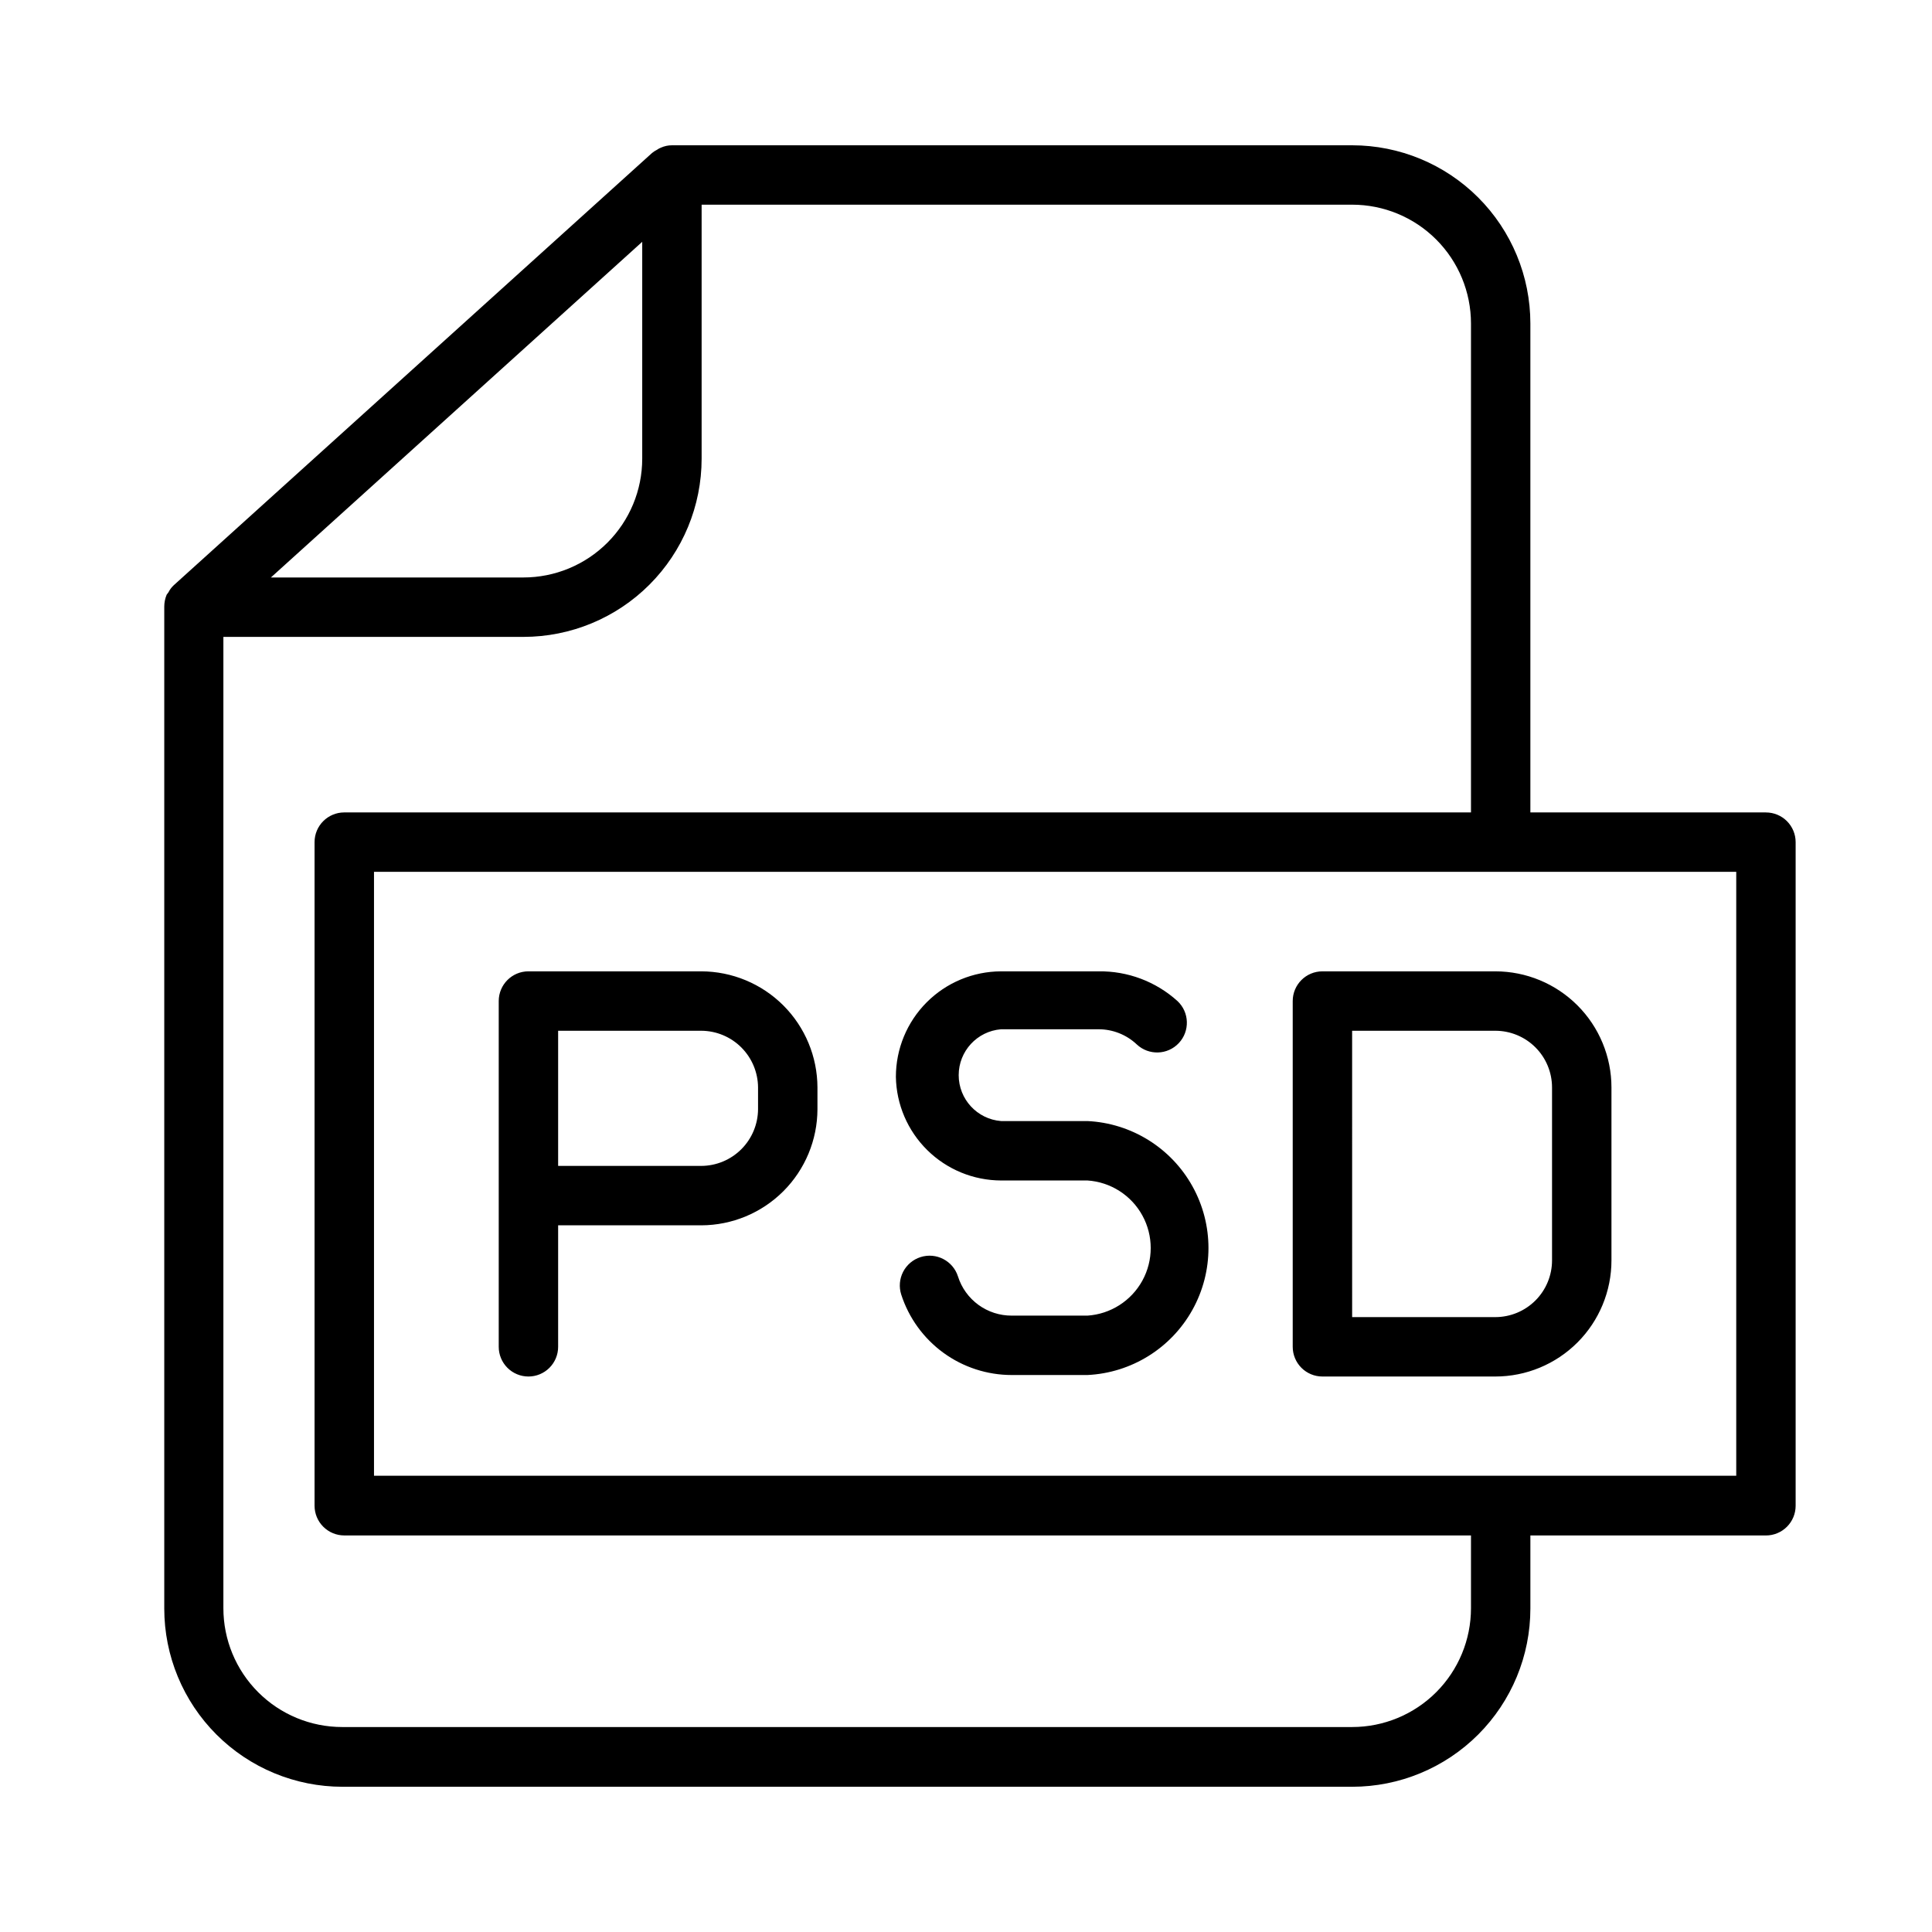 <?xml version="1.0" encoding="UTF-8"?>
<!-- Uploaded to: SVG Repo, www.svgrepo.com, Generator: SVG Repo Mixer Tools -->
<svg fill="#000000" width="800px" height="800px" version="1.1" viewBox="144 144 512 512" xmlns="http://www.w3.org/2000/svg">
 <path d="m284.04 508.79c2.09 0 4.09-0.828 5.566-2.305s2.305-3.481 2.305-5.566v-32.195h37.945c8.156-0.023 15.973-3.273 21.742-9.039 5.766-5.769 9.016-13.586 9.035-21.742v-5.746c-0.02-8.156-3.269-15.973-9.035-21.742-5.769-5.766-13.586-9.016-21.742-9.039h-45.816c-4.348 0-7.871 3.527-7.871 7.875v91.629c0 2.086 0.828 4.09 2.305 5.566 1.477 1.477 3.481 2.305 5.566 2.305zm7.871-91.629h37.945c3.981 0.02 7.793 1.609 10.609 4.426 2.812 2.816 4.406 6.629 4.426 10.609v5.746c-0.02 3.981-1.613 7.793-4.426 10.609-2.816 2.816-6.629 4.406-10.609 4.426h-37.945zm89.504 12.203 0.004-0.004c0-7.394 2.934-14.492 8.156-19.73 5.223-5.238 12.312-8.191 19.711-8.215h25.82c7.723-0.117 15.203 2.695 20.938 7.875 3.176 2.977 3.332 7.965 0.355 11.137-2.981 3.176-7.965 3.332-11.141 0.355-2.746-2.59-6.379-4.027-10.152-4.016h-25.82c-6.34 0.512-11.223 5.805-11.223 12.164 0 6.359 4.883 11.652 11.223 12.16h22.906c11.637 0.562 22.156 7.098 27.816 17.281 5.664 10.18 5.664 22.562 0 32.746-5.66 10.184-16.18 16.715-27.816 17.277h-20.074c-6.508 0-12.852-2.066-18.113-5.898-5.262-3.836-9.172-9.238-11.172-15.434-0.637-1.992-0.453-4.16 0.504-6.019 0.961-1.859 2.621-3.262 4.613-3.898 4.152-1.328 8.594 0.965 9.922 5.117 0.953 3.023 2.852 5.664 5.418 7.535 2.562 1.867 5.656 2.867 8.828 2.856h20.074c6.117-0.406 11.602-3.906 14.551-9.281 2.945-5.375 2.945-11.883 0-17.258-2.949-5.375-8.434-8.871-14.551-9.277h-22.906c-7.32-0.02-14.336-2.91-19.547-8.047-5.211-5.137-8.199-12.113-8.32-19.43zm113.04 79.426h45.816c8.164 0 15.992-3.242 21.766-9.016 5.773-5.769 9.016-13.602 9.016-21.762v-45.816c0-8.164-3.242-15.992-9.016-21.766-5.773-5.769-13.602-9.016-21.766-9.016h-45.816c-4.348 0-7.871 3.527-7.871 7.875v91.629c0 2.086 0.832 4.09 2.305 5.566 1.477 1.477 3.481 2.305 5.566 2.305zm7.871-91.629h37.945c3.988 0 7.812 1.582 10.633 4.402 2.82 2.82 4.402 6.644 4.402 10.633v45.816c0 3.984-1.582 7.812-4.402 10.629-2.82 2.82-6.644 4.406-10.633 4.406h-37.941zm109.66-57.859h-62.422v-129.57c0-12.527-4.977-24.539-13.832-33.398-8.859-8.855-20.871-13.832-33.398-13.832h-180.27c-1.004 0-1.996 0.215-2.914 0.629-0.363 0.137-0.707 0.32-1.023 0.551-0.473 0.242-0.922 0.531-1.336 0.867l-126.74 114.54c-0.582 0.539-1.062 1.18-1.418 1.891l-0.473 0.629h0.004c-0.414 1-0.629 2.07-0.633 3.148v265.52c0 12.527 4.977 24.543 13.836 33.398 8.855 8.859 20.871 13.836 33.398 13.836h267.57c12.527 0 24.539-4.977 33.398-13.836 8.855-8.855 13.832-20.871 13.832-33.398v-19.363h62.426c2.086 0 4.09-0.832 5.566-2.309 1.477-1.473 2.305-3.477 2.305-5.566v-175.86c0-2.086-0.828-4.09-2.305-5.566-1.477-1.477-3.481-2.305-5.566-2.305zm-297.79-151.22v57.465c0 8.352-3.32 16.363-9.223 22.266-5.906 5.906-13.918 9.223-22.266 9.223h-66.914zm219.63 362.11c0 8.352-3.32 16.359-9.223 22.266-5.906 5.906-13.914 9.223-22.266 9.223h-267.65c-8.352 0-16.363-3.316-22.266-9.223-5.906-5.906-9.223-13.914-9.223-22.266v-257.41h79.508c12.523 0 24.539-4.977 33.398-13.836 8.855-8.855 13.832-20.871 13.832-33.398v-67.305h172.4c8.352 0 16.359 3.316 22.266 9.223 5.902 5.906 9.223 13.914 9.223 22.266v129.57h-298.59c-4.348 0-7.875 3.523-7.875 7.871v175.86c0 2.09 0.832 4.094 2.309 5.566 1.477 1.477 3.477 2.309 5.566 2.309h298.59zm70.297-35.109h-361.01v-160.04h361.01z"/>
</svg>